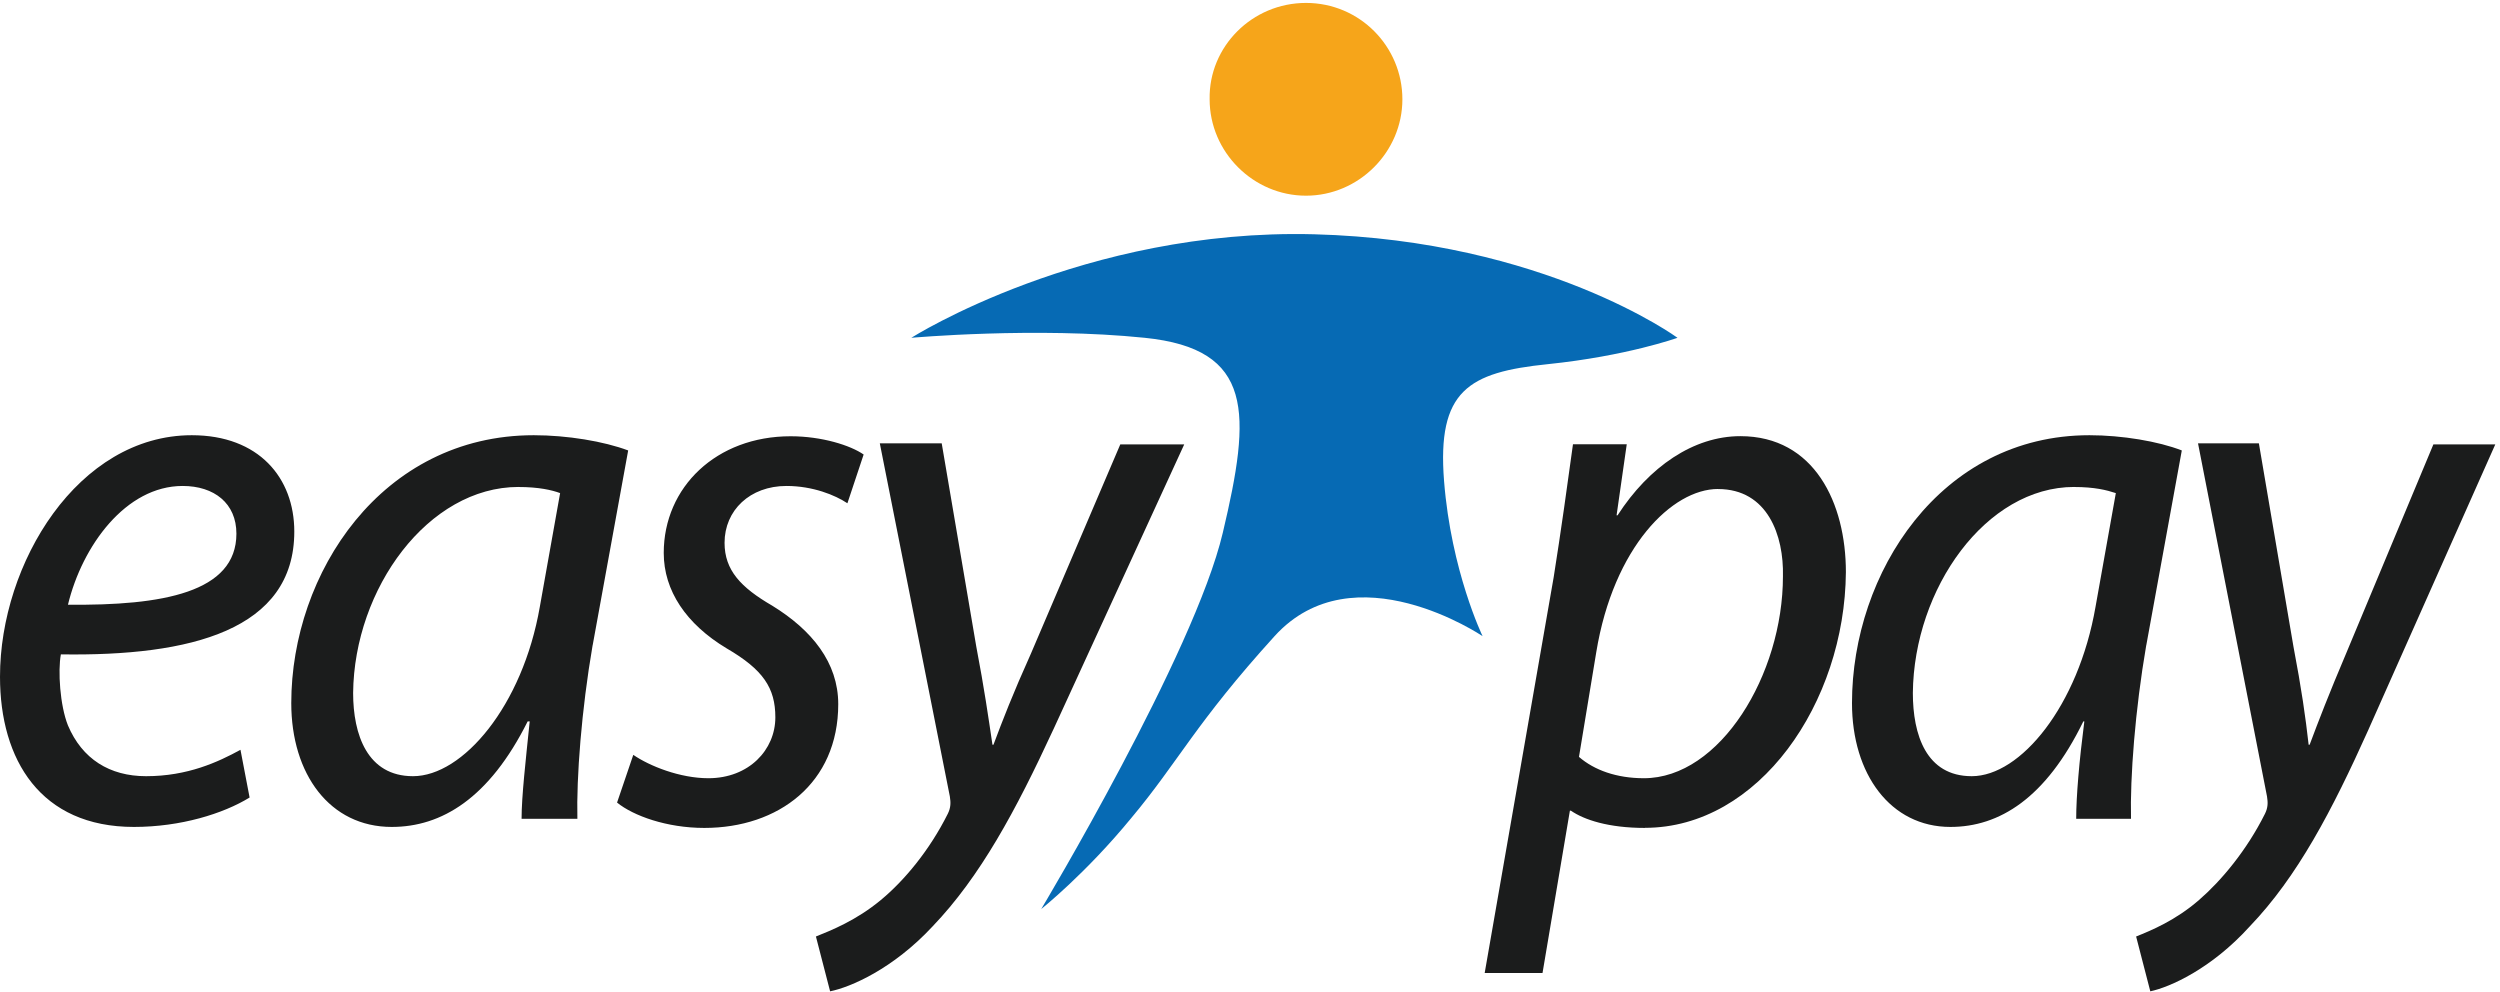 <svg width="504" height="200" viewBox="0 0 504 200" fill="none" xmlns="http://www.w3.org/2000/svg">
<path d="M331.621 166.91C324.261 166.91 319.351 165.27 316.691 163.43H316.491L310.971 196.16H299.311L313.221 116.37C314.651 107.37 316.081 97.14 317.111 89.57H327.951L325.901 103.89H326.101C332.441 94.07 341.441 87.93 350.851 87.93C365.781 87.93 372.131 101.43 372.131 115.34C371.931 141.73 354.541 166.89 331.621 166.89V166.91ZM346.351 98.58C337.141 98.58 325.281 110.24 321.801 131.52L318.321 152.59C321.391 155.25 325.891 156.89 331.411 156.89C346.751 156.89 359.441 136.02 359.441 116.18C359.641 108 356.371 98.59 346.351 98.59V98.58ZM432.681 130.09C430.431 143.18 429.411 156.69 429.611 165.07H418.561C418.561 160.57 419.171 153.41 420.201 145.43H420.001C412.431 160.98 403.021 166.71 393.201 166.71C381.131 166.71 373.361 156.07 373.361 141.75C373.361 115.56 391.161 87.74 421.231 87.74C427.781 87.74 435.141 88.97 439.851 90.81L432.691 130.09H432.681ZM418.161 98.17C400.361 98.17 385.841 118.63 385.631 139.7C385.631 148.09 388.291 156.48 397.501 156.48C407.321 156.48 418.981 142.36 422.461 122.32L426.551 99.41C424.711 98.8 422.251 98.18 418.161 98.18V98.17ZM477.491 147.07C470.131 163.44 463.171 176.73 453.551 186.76C445.781 195.35 437.391 199.03 433.501 199.85L430.641 188.8C433.711 187.57 438.621 185.53 443.321 181.44C447.821 177.55 452.941 171.42 456.621 164.05C457.231 162.82 457.231 161.8 457.031 160.57L443.121 89.38H455.391L462.351 130.3C463.991 138.89 464.801 144.62 465.421 150.14H465.621C467.461 145.23 469.511 139.91 472.981 131.73L490.571 89.59H503.051L477.481 147.08L477.491 147.07Z" fill="#1B1C1C"/>
<path d="M209.901 183.28C209.901 183.28 240.791 131.73 246.521 107.38C252.251 83.24 252.861 70.35 230.771 68.1C208.881 65.85 183.721 68.1 183.721 68.1C183.721 68.1 218.501 46.01 264.941 47.23C311.381 48.46 338.181 68.1 338.181 68.1C338.181 68.1 327.951 71.78 311.991 73.42C296.031 75.06 289.691 78.74 291.121 96.95C292.551 115.16 298.891 128.25 298.891 128.25C298.891 128.25 272.911 110.66 256.951 128.25C240.991 145.84 237.521 153.62 228.101 164.87C218.891 176.12 209.891 183.28 209.891 183.28H209.901Z" fill="#066AB4"/>
<path d="M263.291 0.59C274.131 0.59 282.721 9.39 282.721 20.02C282.721 30.65 273.921 39.45 263.291 39.45C252.661 39.45 243.861 30.65 243.861 20.02C243.661 9.38 252.451 0.59 263.291 0.59Z" fill="#F6A51A"/>
<path d="M12.27 131.93C11.66 135.2 12.07 142.16 13.7 146.25C16.56 153 22.09 156.48 29.45 156.48C37.84 156.48 43.98 153.62 48.48 151.16L50.32 160.78C45 164.05 36.41 166.71 27 166.71C8.18 166.71 0 153.2 0 136.43C0 113.52 15.75 87.74 38.67 87.74C52.17 87.74 59.33 96.33 59.33 107.17C59.33 127.01 38.46 132.33 12.28 131.92L12.27 131.93ZM36.82 97.97C25.36 97.97 16.57 110.04 13.7 121.91C32.73 122.11 47.66 119.46 47.66 107.59C47.66 101.45 43.16 97.97 36.82 97.97ZM119.47 130.09C117.22 143.18 116.2 156.69 116.4 165.07H105.15C105.15 160.57 105.97 153.41 106.79 145.43H106.38C98.61 160.98 88.99 166.71 78.97 166.71C66.49 166.71 58.72 156.07 58.72 141.75C58.72 115.56 76.93 87.74 107.61 87.74C114.36 87.74 121.73 88.97 126.64 90.81L119.48 130.09H119.47ZM104.54 98.17C86.33 98.17 71.4 118.63 71.19 139.7C71.19 148.09 74.05 156.48 83.26 156.48C93.28 156.48 105.35 142.36 108.83 122.32L112.92 99.41C111.28 98.8 108.62 98.18 104.53 98.18L104.54 98.17ZM170.82 101.45C168.37 99.81 163.86 97.97 158.55 97.97C151.19 97.97 146.07 102.88 146.07 109.43C146.07 114.95 149.34 118.43 155.69 122.11C163.67 127.02 168.99 133.57 168.99 141.95C168.99 157.91 156.92 166.91 141.99 166.91C134.42 166.91 127.67 164.46 124.4 161.8L127.67 152.18C130.94 154.43 137.08 156.89 142.81 156.89C150.99 156.89 156.31 151.16 156.31 144.62C156.31 138.69 153.86 135 146.49 130.71C138.31 125.8 133.81 119.05 133.81 111.48C133.81 98.18 144.45 87.95 159.38 87.95C165.72 87.95 171.45 89.79 174.11 91.63L170.84 101.45H170.82ZM212.35 147.07C204.78 163.44 197.62 176.73 188.01 186.76C180.03 195.35 171.44 199.03 167.35 199.85L164.49 188.8C167.56 187.57 172.67 185.53 177.58 181.44C182.29 177.55 187.4 171.42 191.08 164.05C191.69 162.82 191.69 161.8 191.49 160.57L177.37 89.38H189.85L196.81 130.3C198.45 138.89 199.26 144.62 200.08 150.14H200.28C202.12 145.23 204.17 139.91 207.85 131.73L225.85 89.59H238.74L212.35 147.08V147.07Z" fill="#1B1C1C"/>
</svg>
